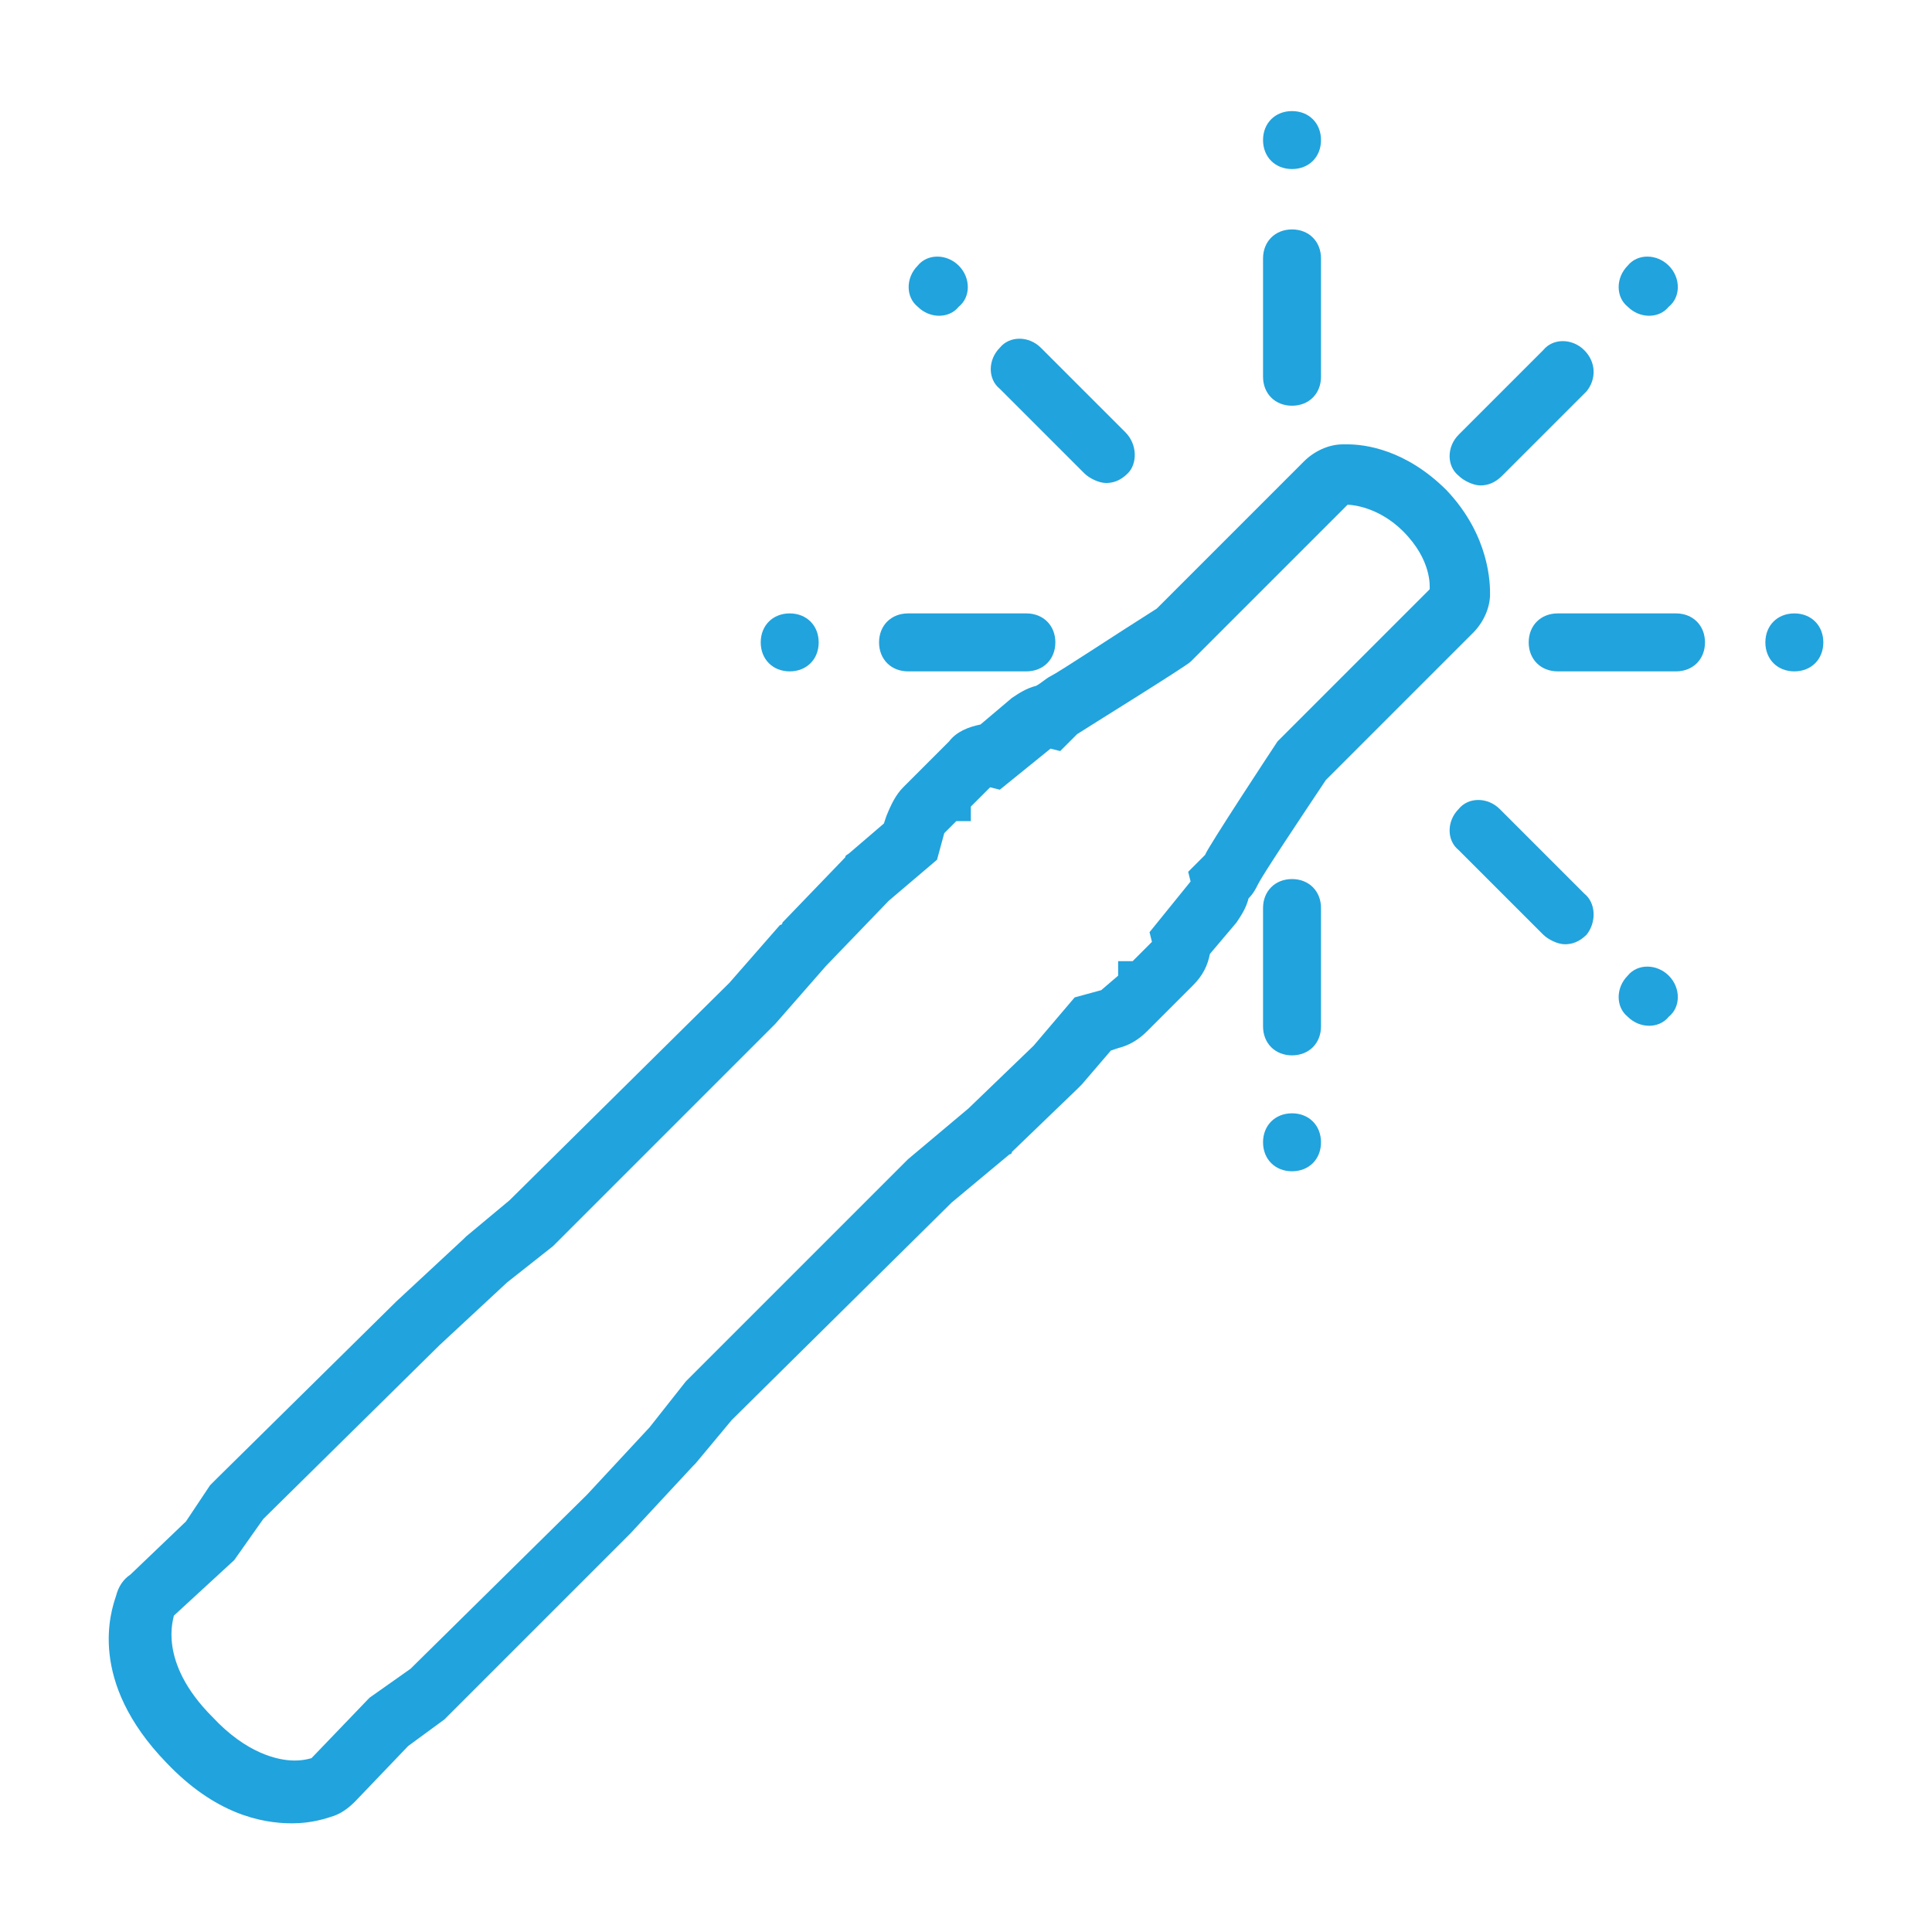<?xml version="1.0" encoding="utf-8"?>
<!-- Generator: Adobe Illustrator 21.0.2, SVG Export Plug-In . SVG Version: 6.00 Build 0)  -->
<svg version="1.1" id="Layer_1" xmlns="http://www.w3.org/2000/svg" xmlns:xlink="http://www.w3.org/1999/xlink" x="0px" y="0px"
	 viewBox="0 0 80 80" style="enable-background:new 0 0 80 80;" xml:space="preserve">
<style type="text/css">
	.st0{fill:#21A3DD;}
</style>
<path class="st0" d="M55.8,20.9c0.2,0,1.3,0.1,2.3,1.1c1.2,1.2,1.1,2.3,1.1,2.4l0,0l-6.3,6.3c-0.2,0.3-2.9,4.4-3,4.7l0,0l-0.7,0.7
	l0.1,0.4l-1.7,2.1l0.1,0.4l-0.8,0.8l-0.6,0l0,0.6L45.6,41l-1.1,0.3l-1.7,2l0,0l-2.7,2.6L37.6,48l-9.2,9.2l-1.5,1.9l-2.6,2.8L17,69.1
	l0,0l-1.7,1.2l-2.4,2.5l0,0c0,0-0.3,0.1-0.7,0.1c-0.7,0-2-0.3-3.4-1.8c-2.3-2.3-1.6-4.1-1.6-4.2l0,0l2.5-2.3l1.2-1.7l7.3-7.2
	l2.8-2.6l1.9-1.5l9.2-9.2l2.1-2.4l2.6-2.7l0,0l2-1.7l0.3-1.1l0.5-0.5l0.6,0l0-0.6l0.8-0.8l0.4,0.1l2.1-1.7l0.4,0.1l0.7-0.7l0,0
	c0.3-0.2,4.5-2.8,4.7-3L55.8,20.9L55.8,20.9C55.7,20.9,55.7,20.9,55.8,20.9 M55.8,18.4c-0.1,0-0.2,0-0.2,0l0,0
	c-0.6,0-1.2,0.3-1.6,0.7l-6.1,6.1c-1.9,1.2-4,2.6-4.4,2.8c-0.2,0.1-0.4,0.3-0.6,0.4l0,0c-0.4,0.1-0.7,0.3-1,0.5l-1.3,1.1
	c-0.5,0.1-1,0.3-1.3,0.7l-0.8,0.8c-0.1,0.1-0.2,0.2-0.3,0.3c-0.1,0.1-0.2,0.2-0.3,0.3l-0.5,0.5c-0.3,0.3-0.5,0.7-0.7,1.2l-0.1,0.3
	l-1.4,1.2c-0.1,0.1-0.2,0.1-0.2,0.2l-2.6,2.7c0,0,0,0.1-0.1,0.1l-2.1,2.4l-9.1,9l-1.8,1.5c0,0-0.1,0.1-0.1,0.1l-2.8,2.6
	c0,0,0,0-0.1,0.1l-7.3,7.2c-0.1,0.1-0.2,0.2-0.3,0.3L7.7,63l-2.3,2.2c-0.3,0.2-0.5,0.5-0.6,0.9c-0.2,0.6-1.2,3.5,2.1,6.9
	c2,2.1,3.9,2.5,5.2,2.5c0.8,0,1.4-0.2,1.7-0.3c0.3-0.1,0.6-0.3,0.9-0.6l2.2-2.3l1.5-1.1c0.1-0.1,0.2-0.2,0.3-0.3l7.3-7.3
	c0,0,0,0,0.1-0.1l2.6-2.8c0,0,0.1-0.1,0.1-0.1l1.5-1.8l9.1-9l2.4-2c0,0,0.1,0,0.1-0.1l2.7-2.6c0.1-0.1,0.1-0.1,0.2-0.2l1.2-1.4
	l0.3-0.1c0.4-0.1,0.8-0.3,1.2-0.7l0.5-0.5c0.1-0.1,0.2-0.2,0.3-0.3c0.1-0.1,0.2-0.2,0.3-0.3l0.8-0.8c0.4-0.4,0.6-0.8,0.7-1.3
	l1.1-1.3c0.2-0.3,0.4-0.6,0.5-1l0,0c0.2-0.2,0.3-0.4,0.4-0.6c0.2-0.4,1.6-2.5,2.8-4.3l6.1-6.1c0.4-0.4,0.7-1,0.7-1.6l0,0
	c0-0.4,0-2.4-1.8-4.3C58.2,18.6,56.5,18.4,55.8,18.4L55.8,18.4z M74.3,25.4c-0.7,0-1.2,0.5-1.2,1.2s0.5,1.2,1.2,1.2
	c0.7,0,1.2-0.5,1.2-1.2S75,25.4,74.3,25.4z M69.1,11c-0.5-0.5-1.3-0.5-1.7,0c-0.5,0.5-0.5,1.3,0,1.7c0.5,0.5,1.3,0.5,1.7,0
	C69.6,12.3,69.6,11.5,69.1,11z M69.1,40.4c-0.5-0.5-1.3-0.5-1.7,0c-0.5,0.5-0.5,1.3,0,1.7c0.5,0.5,1.3,0.5,1.7,0
	C69.6,41.7,69.6,40.9,69.1,40.4z M53.5,4.6c-0.7,0-1.2,0.5-1.2,1.2S52.8,7,53.5,7s1.2-0.5,1.2-1.2S54.2,4.6,53.5,4.6z M53.5,46.1
	c-0.7,0-1.2,0.5-1.2,1.2s0.5,1.2,1.2,1.2s1.2-0.5,1.2-1.2S54.2,46.1,53.5,46.1z M39.7,11c-0.5-0.5-1.3-0.5-1.7,0
	c-0.5,0.5-0.5,1.3,0,1.7c0.5,0.5,1.3,0.5,1.7,0C40.2,12.3,40.2,11.5,39.7,11z M32.7,25.4c-0.7,0-1.2,0.5-1.2,1.2s0.5,1.2,1.2,1.2
	c0.7,0,1.2-0.5,1.2-1.2S33.4,25.4,32.7,25.4z M53.5,9.5c-0.7,0-1.2,0.5-1.2,1.2v4.9c0,0.7,0.5,1.2,1.2,1.2c0.7,0,1.2-0.5,1.2-1.2
	v-4.9C54.7,10,54.2,9.5,53.5,9.5z M53.5,36.4c-0.7,0-1.2,0.5-1.2,1.2v4.9c0,0.7,0.5,1.2,1.2,1.2c0.7,0,1.2-0.5,1.2-1.2v-4.9
	C54.7,36.9,54.2,36.4,53.5,36.4z M46.6,17.9l-3.5-3.5c-0.5-0.5-1.3-0.5-1.7,0c-0.5,0.5-0.5,1.3,0,1.7l3.5,3.5
	c0.2,0.2,0.6,0.4,0.9,0.4c0.3,0,0.6-0.1,0.9-0.4C47.1,19.2,47.1,18.4,46.6,17.9z M65.6,37l-3.5-3.5c-0.5-0.5-1.3-0.5-1.7,0
	c-0.5,0.5-0.5,1.3,0,1.7l3.5,3.5c0.2,0.2,0.6,0.4,0.9,0.4s0.6-0.1,0.9-0.4C66.1,38.2,66.1,37.4,65.6,37z M65.6,14.5
	c-0.5-0.5-1.3-0.5-1.7,0l-3.5,3.5c-0.5,0.5-0.5,1.3,0,1.7c0.2,0.2,0.6,0.4,0.9,0.4c0.3,0,0.6-0.1,0.9-0.4l3.5-3.5
	C66.1,15.7,66.1,15,65.6,14.5z M42.5,25.4h-4.9c-0.7,0-1.2,0.5-1.2,1.2c0,0.7,0.5,1.2,1.2,1.2h4.9c0.7,0,1.2-0.5,1.2-1.2
	C43.7,25.9,43.2,25.4,42.5,25.4z M69.4,25.4h-4.9c-0.7,0-1.2,0.5-1.2,1.2c0,0.7,0.5,1.2,1.2,1.2h4.9c0.7,0,1.2-0.5,1.2-1.2
	C70.6,25.9,70.1,25.4,69.4,25.4z"/>
</svg>
